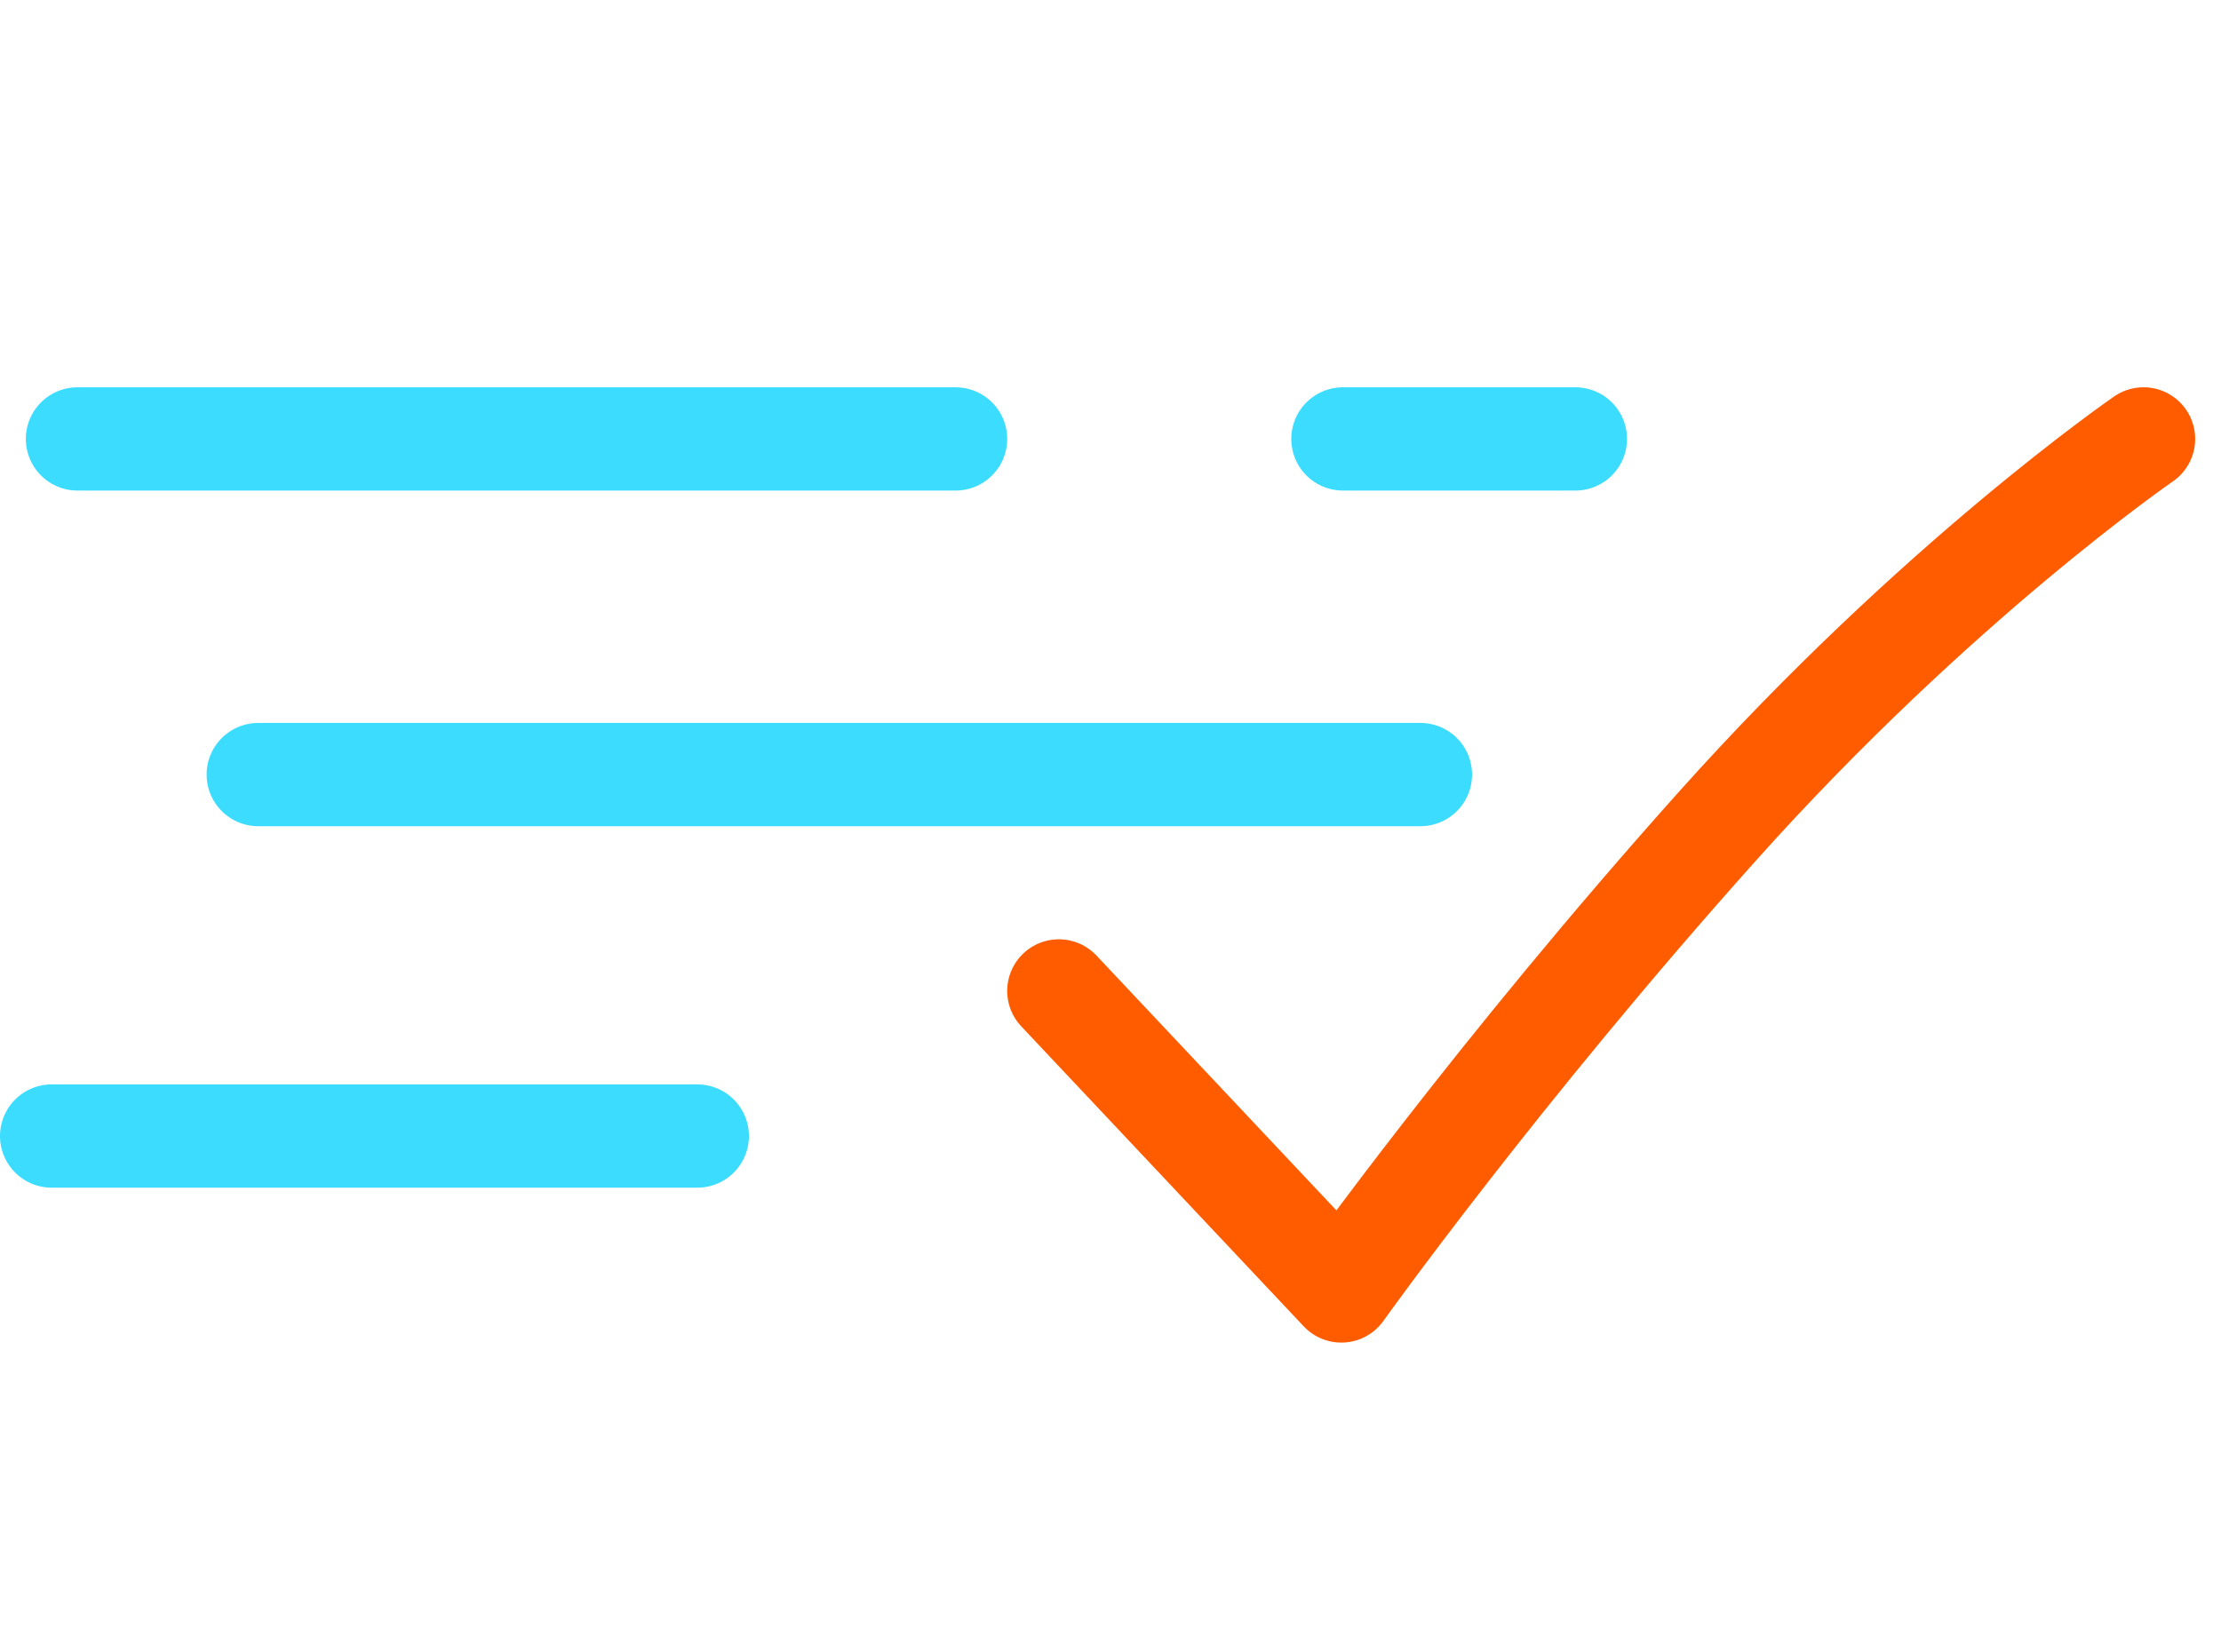 <?xml version="1.0" encoding="UTF-8"?> <svg xmlns="http://www.w3.org/2000/svg" width="86" height="64" viewBox="0 0 86 64" fill="none"> <path d="M3 17H37" stroke="#3CDCFF" stroke-width="4" stroke-linecap="round" stroke-linejoin="round"></path> <path d="M52 17H61" stroke="#3CDCFF" stroke-width="4" stroke-linecap="round" stroke-linejoin="round"></path> <path d="M10 30H55" stroke="#3CDCFF" stroke-width="4" stroke-linecap="round" stroke-linejoin="round"></path> <path d="M2 44H27" stroke="#3CDCFF" stroke-width="4" stroke-linecap="round" stroke-linejoin="round"></path> <path d="M41 38.38L51.938 50C51.938 50 58 41.5 66.5 32C75 22.5 83 17 83 17" stroke="#FF5C00" stroke-width="4" stroke-linecap="round" stroke-linejoin="round"></path> </svg> 
